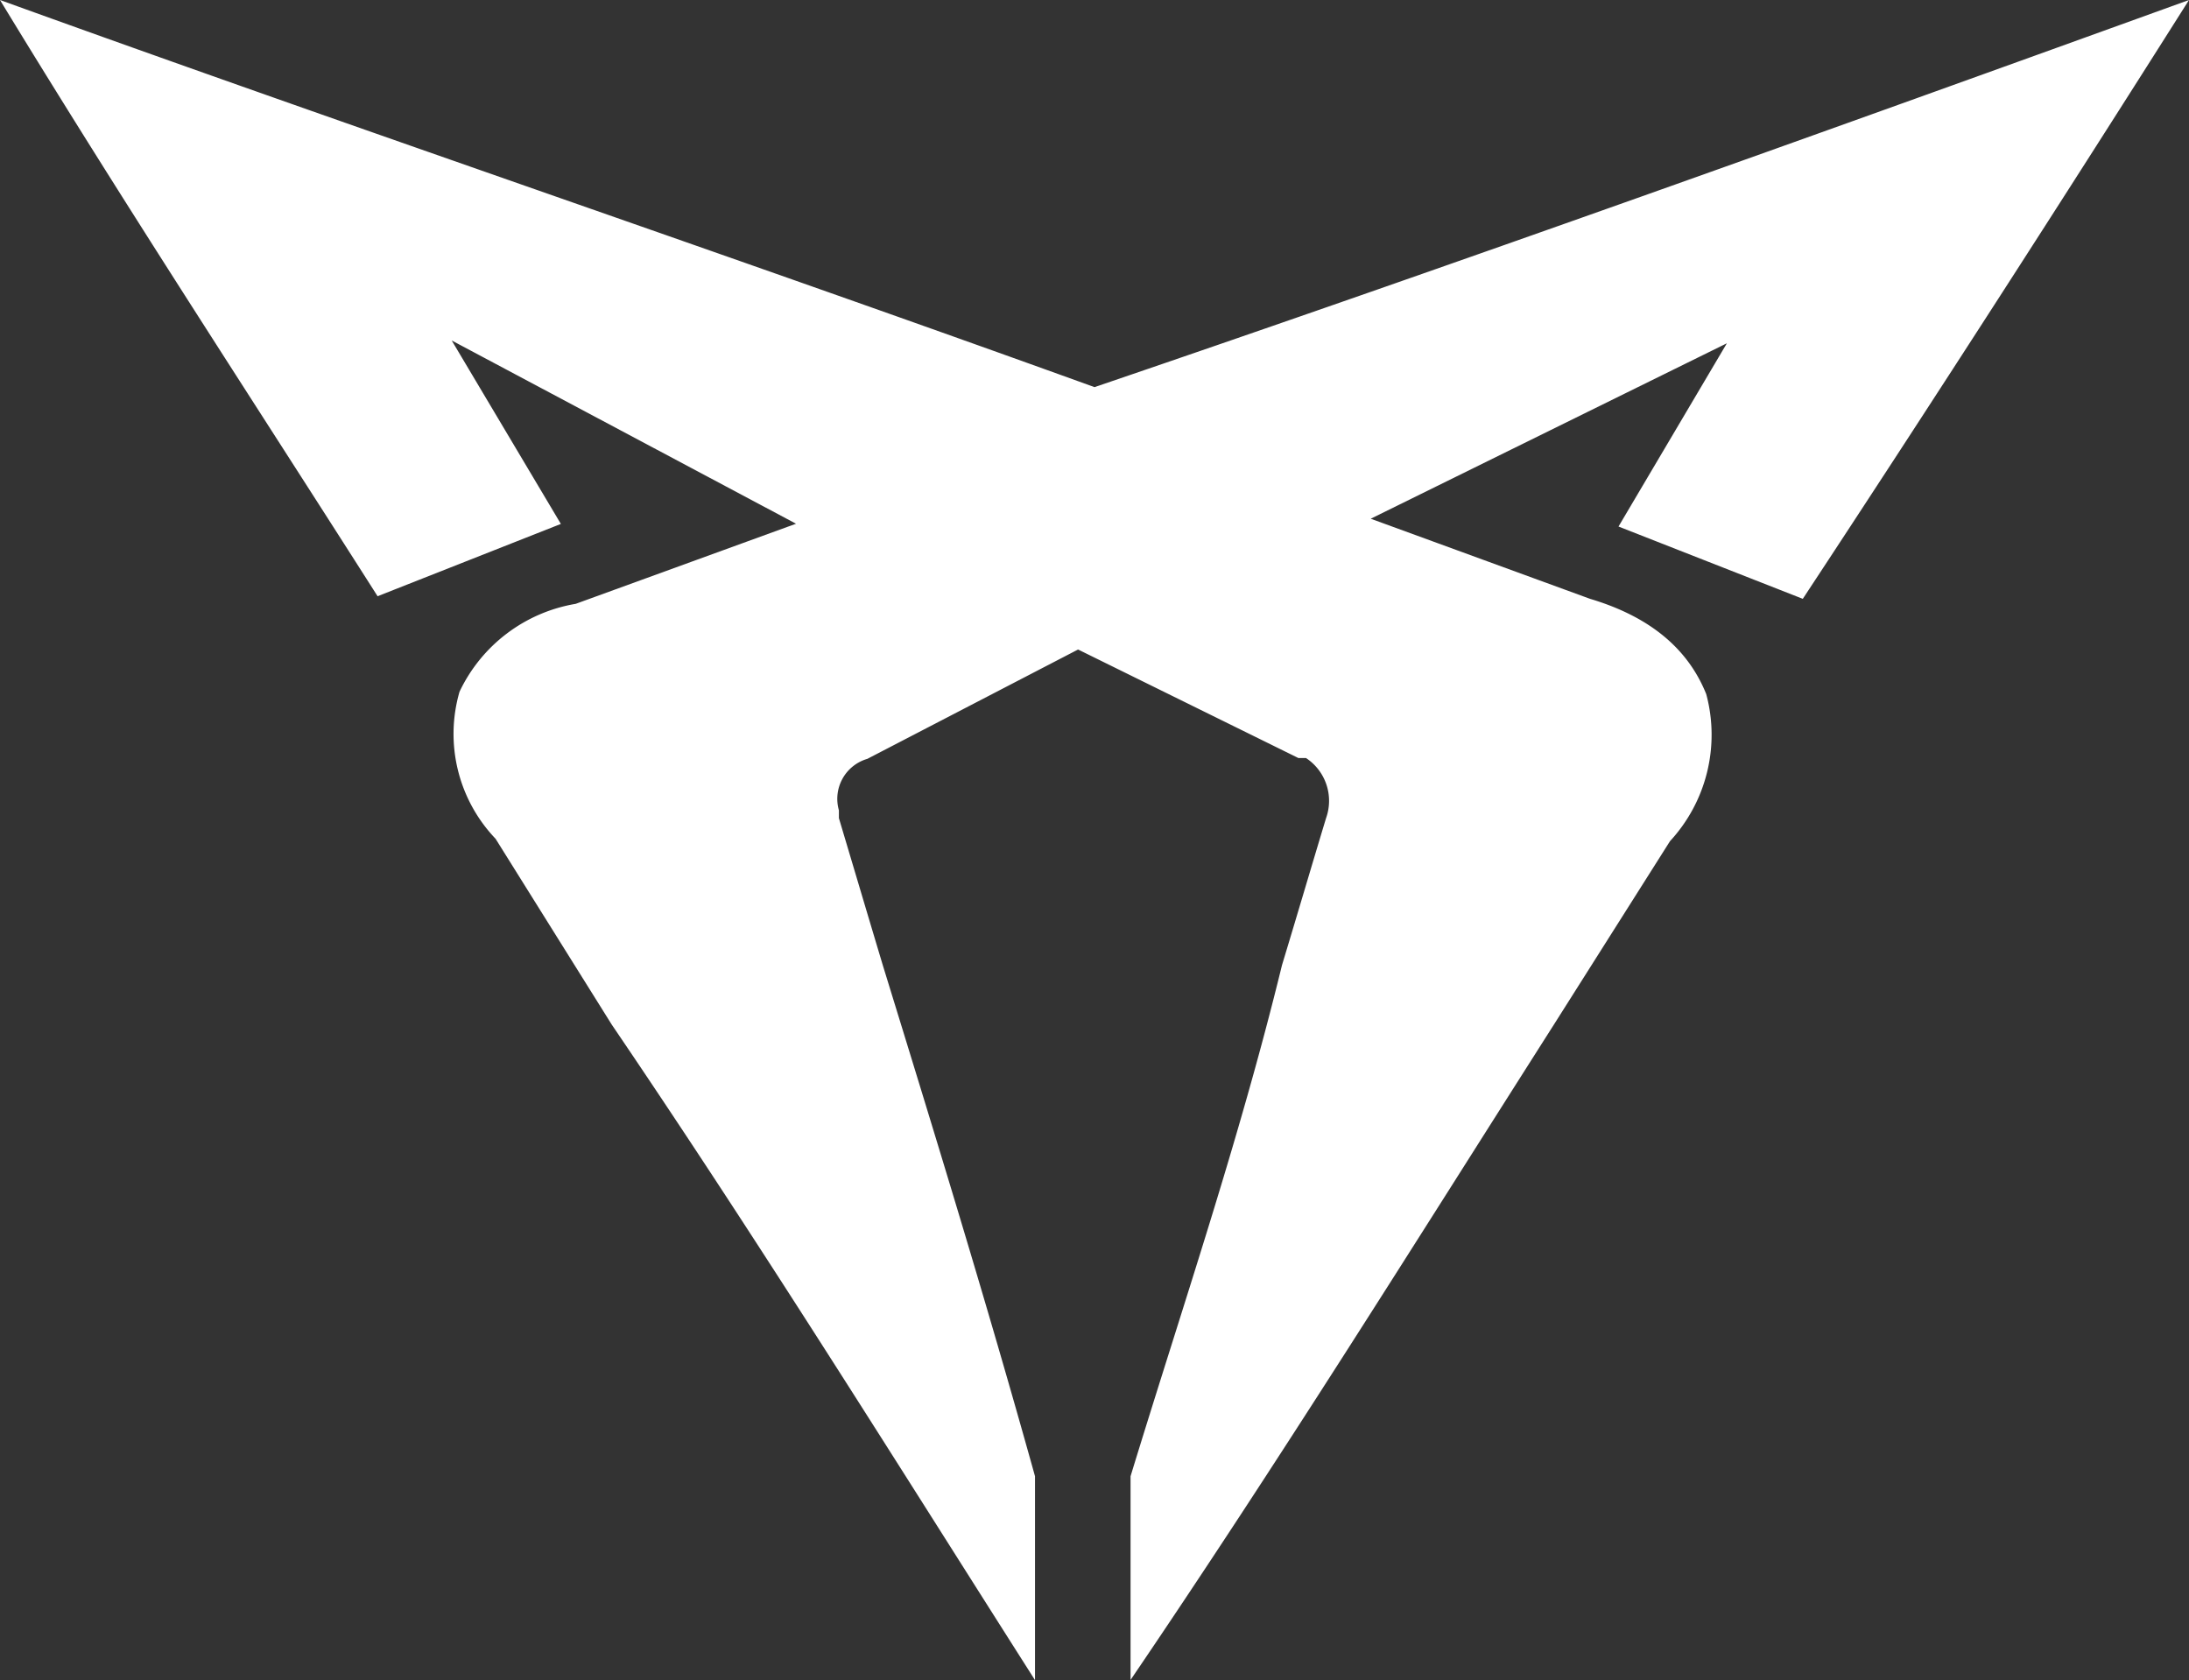 <?xml version="1.0" encoding="UTF-8"?> <svg xmlns="http://www.w3.org/2000/svg" width="109.28" height="83.89" viewBox="0 0 109.28 83.89"><rect x="0" y="0" width="109.28" height="83.89" fill="#333333" stroke="none"/><defs><style>.cls-1{fill:#fff;}</style></defs><g id="Layer_2" data-name="Layer 2"><g id="Layer_1-2" data-name="Layer 1"><path id="Path_2" data-name="Path 2" class="cls-1" d="M86.21,17.14,68.43,25.9h0l10.95,4c2.58.77,4.77,2.19,5.8,4.76A7.83,7.83,0,0,1,83.37,42l-5.79,9.15c-7,11-13.79,21.91-21.14,32.73V73.71h0C59,65.33,61.85,57,64,48.19c.78-2.57,1.42-4.76,2.2-7.34a2.56,2.56,0,0,0-1-3h-.38l-11-5.42L43.3,37.89a2.08,2.08,0,0,0-1.42,2.57v.39c.77,2.58,1.42,4.77,2.19,7.34,2.58,8.38,5.16,16.76,7.6,25.52h0V83.89c-7-11-13.78-21.91-21.13-32.73l-5.8-9.28a7.58,7.58,0,0,1-1.8-7.34,7.86,7.86,0,0,1,5.8-4.39l11-4h0L22.55,17h0L28,26.16l-9.15,3.61C12.63,20,6.19,10.18,0,0,18.17,6.57,36.47,12.76,54.64,19.33,72.81,13.14,91.11,6.57,109.28,0,103.09,9.79,96.52,20,90,29.9L80.8,26.29l5.41-9.15"></path></g></g></svg> 